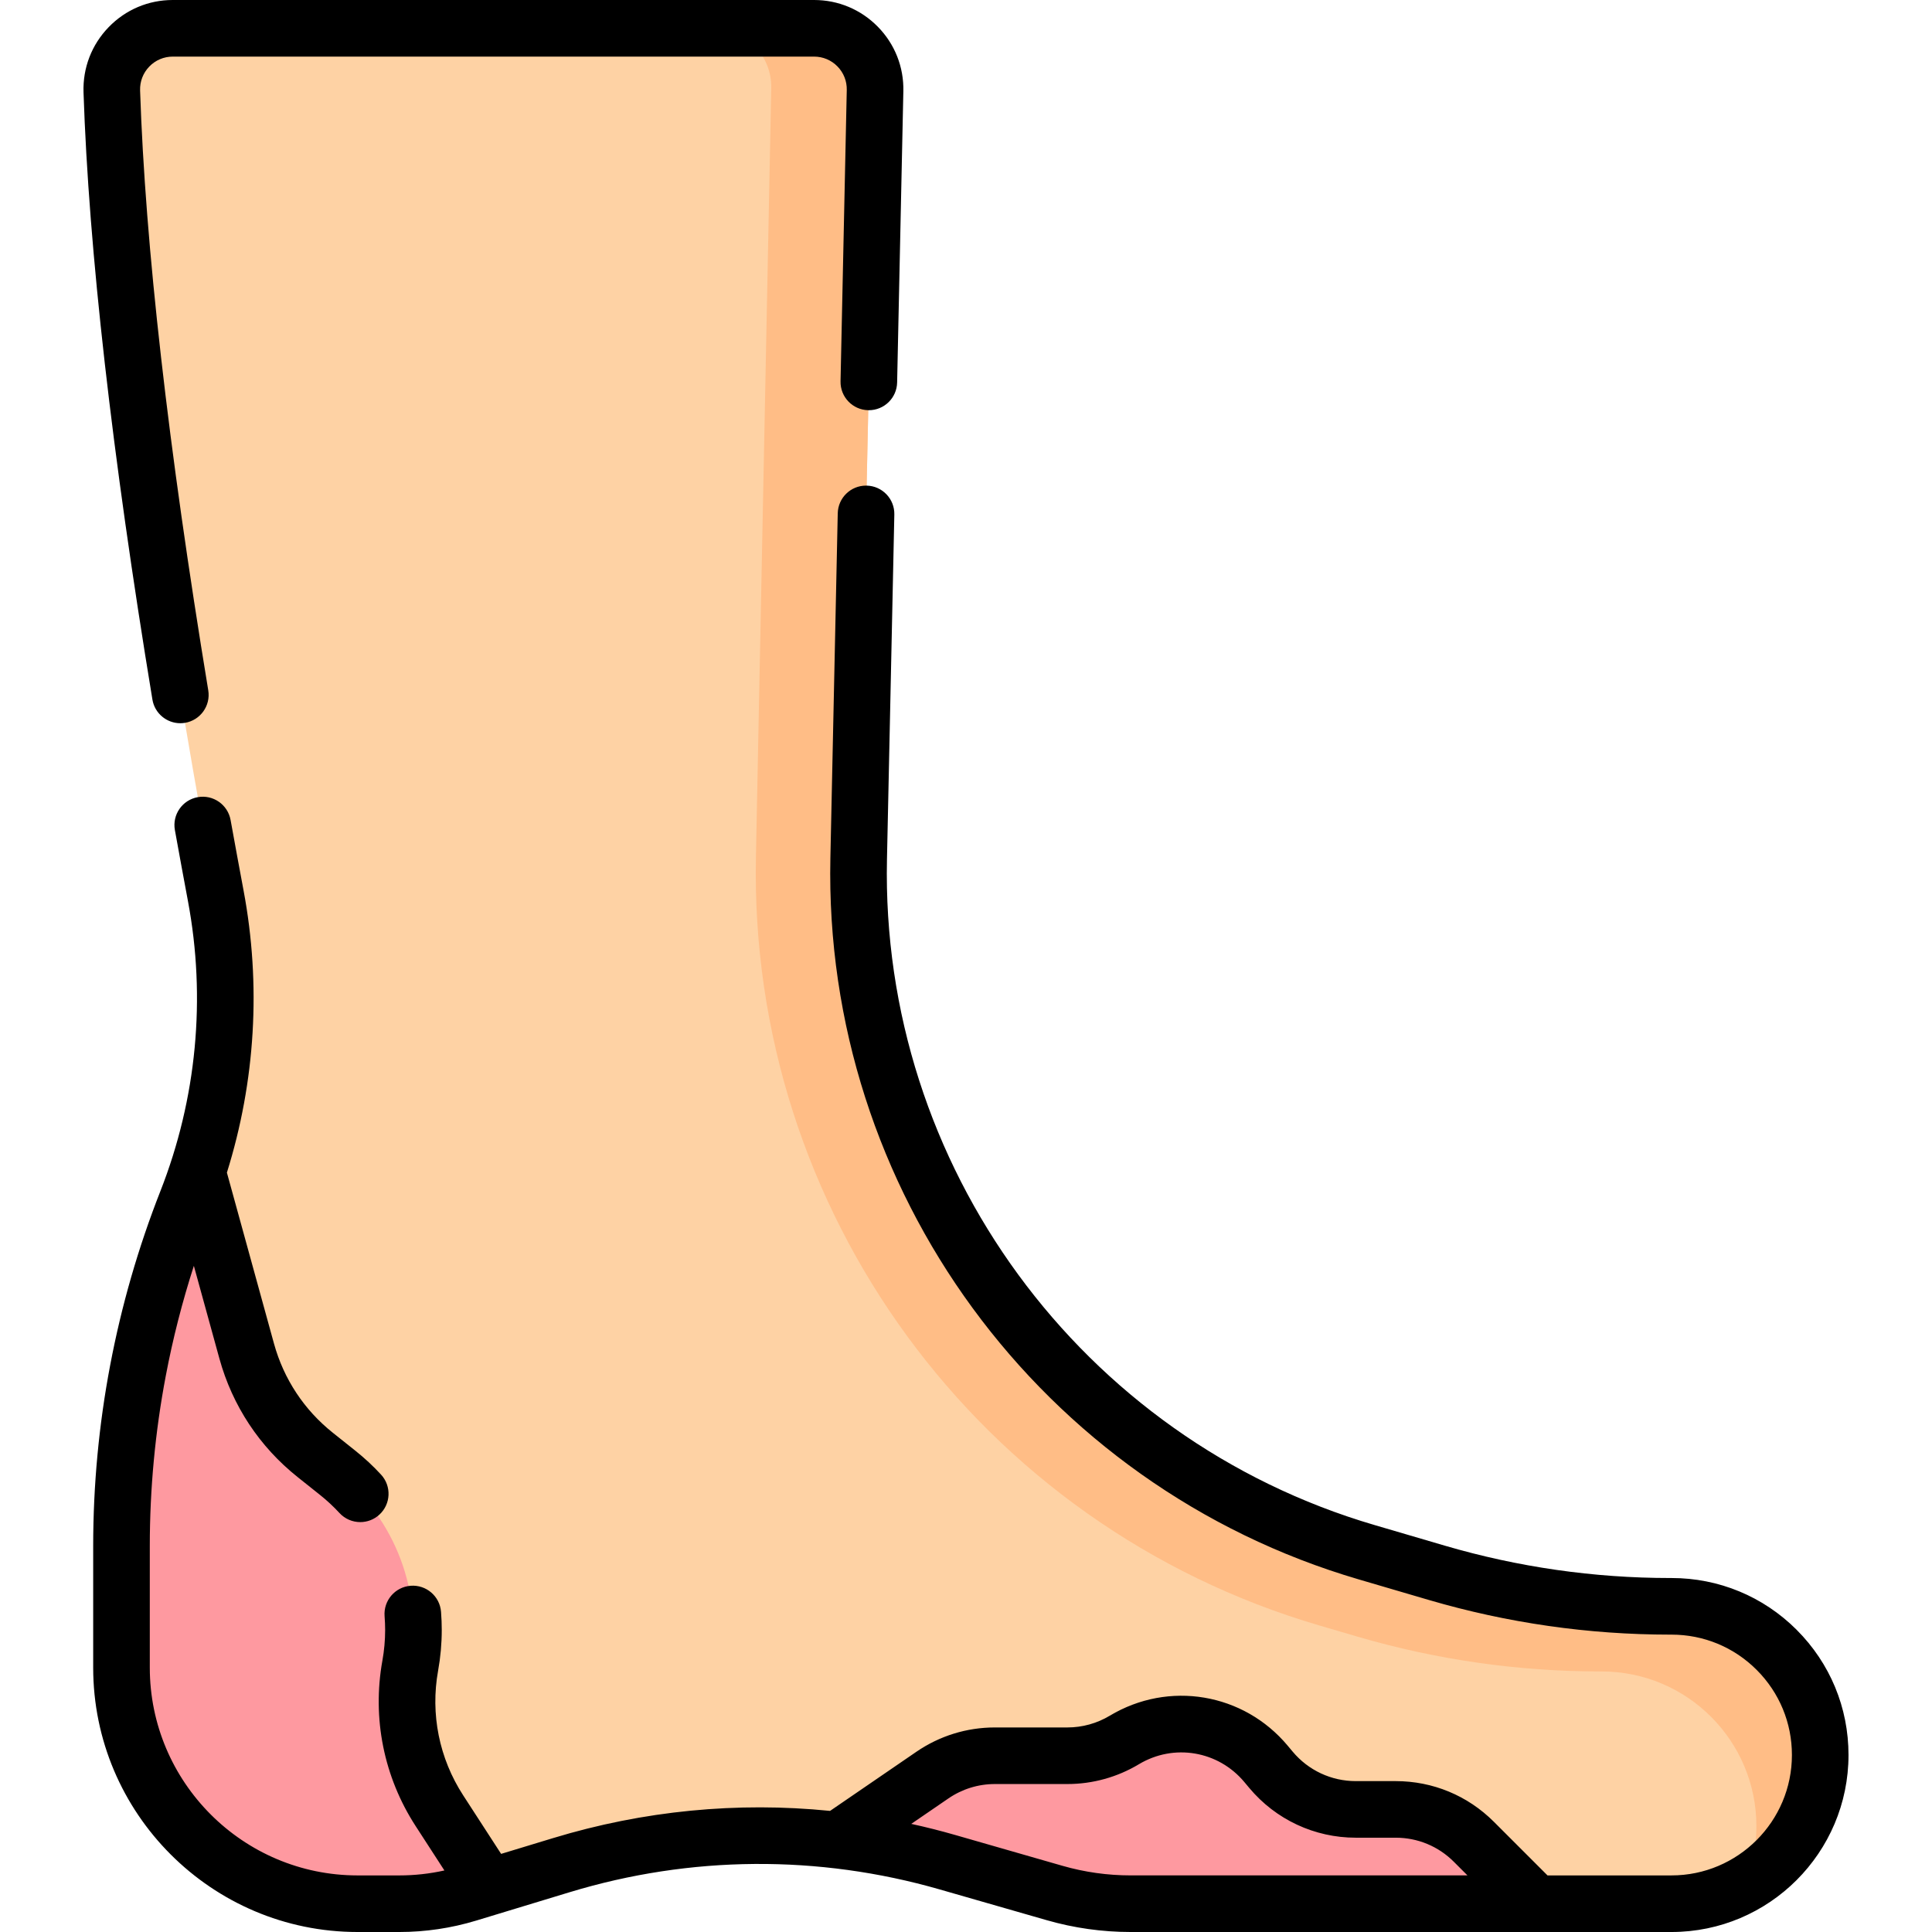 <svg id="Capa_1" enable-background="new 0 0 512 512" viewBox="0 0 512 512" xmlns="http://www.w3.org/2000/svg"><g><g><path d="m442.972 425.688h-.368c-20.914 0-41.721-2.986-61.79-8.869l-18.611-5.455c-81.26-23.818-136.452-99.17-134.644-183.83l4.345-203.526c.193-9.059-7.098-16.508-16.159-16.508h-169.957c-9.146 0-16.458 7.577-16.156 16.718 2.3 69.478 17.756 161.028 27.541 213.113 5.114 27.218 2.433 55.321-7.692 81.098-11.419 29.071-17.281 60.027-17.281 91.261v32.242c0 34.556 28.013 62.569 62.569 62.569h11.06c6.162 0 12.29-.91 18.187-2.702l24.764-7.523c33.323-10.124 68.864-10.391 102.336-.77l28.395 8.161c6.54 1.88 13.311 2.833 20.116 2.833h143.346c21.763 0 39.406-17.643 39.406-39.406-.001-21.764-17.644-39.406-39.407-39.406z" fill="#fed2a4"/><path d="m442.972 425.688h-.368c-20.914 0-41.721-2.986-61.79-8.869l-18.611-5.455c-81.26-23.818-136.452-99.17-134.644-183.83l4.345-203.526c.193-9.059-7.098-16.508-16.159-16.508h-26.89c8.702 0 15.707 7.146 15.534 15.847l-4.055 203.563c-2.004 93.883 59.2 177.444 149.313 203.857l10.06 2.949c20.899 6.126 42.565 9.235 64.343 9.235h.383c22.662 0 41.033 18.371 41.033 41.033 0 5.424-1.062 10.598-2.974 15.337 11.877-6.788 19.888-19.568 19.888-34.227-.002-21.764-17.645-39.406-39.408-39.406z" fill="#ffbd86"/><g fill="#fe99a0"><path d="m369.87 479.509h-10.575c-8.678 0-16.91-3.847-22.478-10.504l-1.31-1.566c-9.254-11.065-25.185-13.749-37.554-6.328-4.554 2.733-9.765 4.176-15.076 4.176h-19.217c-5.91 0-11.683 1.787-16.559 5.127l-25.194 17.256c9.838 1.133 19.608 3.075 29.207 5.834l28.395 8.161c6.54 1.88 13.312 2.834 20.117 2.834h107.373l-16.408-16.408c-5.496-5.494-12.949-8.582-20.721-8.582z"/><path d="m129.585 500.107-13.136-20.261c-7.367-11.362-10.129-25.103-7.726-38.429 3.477-19.282-3.912-38.916-19.24-51.121l-5.928-4.72c-8.816-7.02-15.178-16.655-18.172-27.519l-13.088-47.499c-.869 2.644-1.794 5.273-2.815 7.872-11.418 29.07-17.28 60.026-17.28 91.26v32.242c0 34.556 28.013 62.569 62.569 62.569h11.059c6.162 0 12.291-.91 18.187-2.702z"/></g></g><g><path d="m476.143 431.928c-8.857-8.858-20.639-13.737-33.174-13.737h-.37c-20.196 0-40.276-2.883-59.679-8.566l-18.611-5.461c-77.835-22.807-130.985-95.375-129.252-176.473l1.95-91.34c.089-4.142-3.196-7.57-7.338-7.658-.055-.001-.109-.002-.163-.002-4.068 0-7.408 3.253-7.495 7.34l-1.95 91.34c-1.878 87.859 55.704 166.479 140.027 191.187l18.612 5.461c20.775 6.087 42.274 9.173 63.898 9.173h.37c8.528 0 16.542 3.318 22.566 9.344 6.025 6.024 9.344 14.035 9.344 22.556 0 17.596-14.314 31.91-31.91 31.91h-32.863l-14.212-14.212c-6.951-6.95-16.193-10.778-26.024-10.778h-10.575c-6.475 0-12.57-2.849-16.724-7.814l-1.311-1.567c-11.696-13.985-31.533-17.329-47.167-7.946-3.387 2.032-7.266 3.106-11.217 3.106h-19.215c-7.455 0-14.646 2.227-20.797 6.439l-22.885 15.675c-24.573-2.472-49.464-.069-73.377 7.201l-13.797 4.19-10.061-15.524c-6.354-9.801-8.712-21.527-6.643-33.018.644-3.565.97-7.2.97-10.802 0-1.558-.064-3.178-.192-4.814-.323-4.128-3.934-7.217-8.062-6.894-4.13.323-7.216 3.932-6.894 8.062.098 1.25.147 2.477.147 3.646 0 2.711-.246 5.448-.731 8.141-2.749 15.258.383 30.826 8.817 43.838l7.62 11.759c-3.92.871-7.923 1.313-11.946 1.313h-11.06c-30.365-.003-55.069-24.707-55.069-55.073v-32.24c0-15.103 1.423-30.258 4.229-45.046 1.865-9.858 4.368-19.624 7.448-29.188l6.774 24.6c3.448 12.481 10.619 23.336 20.734 31.388l5.923 4.722c1.849 1.473 3.578 3.081 5.142 4.78 1.479 1.608 3.497 2.424 5.522 2.424 1.814 0 3.634-.654 5.074-1.979 3.05-2.804 3.248-7.548.444-10.597-2.085-2.268-4.386-4.408-6.835-6.358l-5.925-4.724c-7.622-6.066-13.023-14.245-15.62-23.644l-12.479-45.315c7.57-24.179 9.109-49.822 4.41-74.803-1.077-5.755-2.234-11.998-3.431-18.64-.733-4.076-4.641-6.792-8.71-6.052-4.076.733-6.786 4.634-6.052 8.71 1.202 6.678 2.365 12.955 3.449 18.748 4.86 25.835 2.336 52.45-7.299 76.97-5.854 14.894-10.332 30.428-13.309 46.165-2.98 15.705-4.491 31.8-4.491 47.839v32.239c0 38.637 31.433 70.07 70.069 70.07h11.061c6.903 0 13.756-1.018 20.369-3.023l24.763-7.521c32.014-9.732 65.927-9.987 98.077-.738l28.398 8.16c7.207 2.071 14.674 3.122 22.192 3.122h143.34c25.866 0 46.91-21.044 46.91-46.91.003-12.527-4.876-24.304-13.734-33.161zm-194.562 62.534-28.397-8.16c-3.874-1.115-7.773-2.095-11.69-2.956l9.846-6.744c3.644-2.495 7.903-3.814 12.32-3.814h19.217c6.669 0 13.217-1.813 18.935-5.245 9.261-5.555 21.014-3.576 27.942 4.707l1.311 1.567c7.011 8.384 17.301 13.192 28.23 13.192h10.575c5.824 0 11.3 2.268 15.417 6.386l3.604 3.604h-89.261c-6.117.001-12.189-.853-18.049-2.537z"/><path d="m47.781 191.661c.405 0 .816-.033 1.229-.101 4.087-.675 6.854-4.534 6.18-8.621-10.628-64.438-16.706-117.922-18.064-158.965-.078-2.379.789-4.63 2.44-6.337 1.646-1.7 3.856-2.637 6.224-2.637h169.95c2.353 0 4.554.925 6.197 2.605 1.641 1.677 2.517 3.893 2.465 6.244l-1.65 77.2c-.089 4.141 3.196 7.57 7.338 7.658.055.001.109.002.163.002 4.067 0 7.408-3.253 7.495-7.34l1.65-77.195c.142-6.415-2.252-12.473-6.738-17.06-4.489-4.587-10.498-7.114-16.92-7.114h-169.95c-6.468 0-12.506 2.559-17.002 7.205-4.504 4.653-6.866 10.783-6.654 17.263 1.381 41.694 7.522 95.833 18.256 160.913.606 3.674 3.786 6.28 7.391 6.28z"/></g></g><g/><g/><g/><g/><g/><g/><g/><g/><g/><g/><g/><g/><g/><g/><g/></svg>